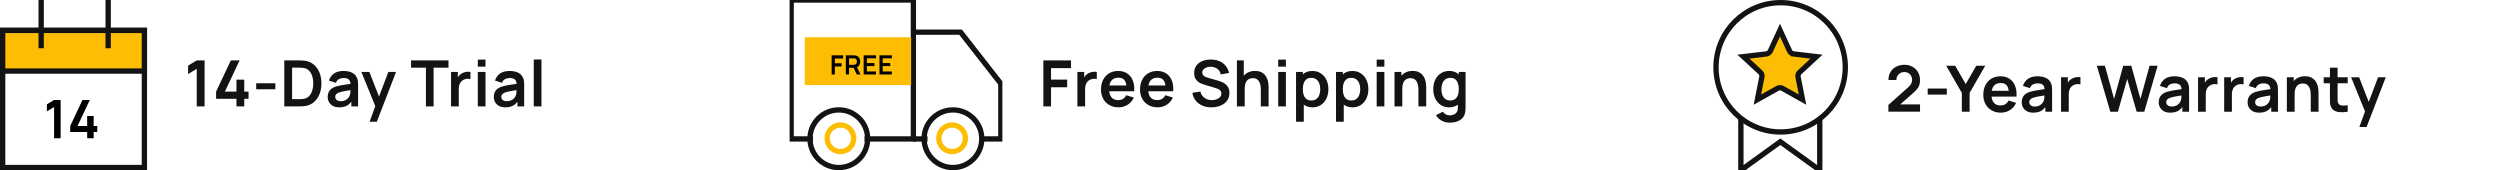 <?xml version="1.0" encoding="UTF-8"?> <svg xmlns="http://www.w3.org/2000/svg" fill="none" viewBox="0 0 470 32" height="32" width="470"><path fill="#121315" d="M36.984 20V12.938L35.364 13.928V12.332L36.984 11.36H38.461V20H36.984ZM44.454 20V18.572H40.626V17.222L43.392 11.36H45.042L42.276 17.222H44.454V14.972H45.918V17.222H46.728V18.572H45.918V20H44.454ZM48.167 16.784V15.65H51.767V16.784H48.167ZM53.446 20V11.36H56.2C56.272 11.36 56.414 11.362 56.626 11.366C56.842 11.37 57.05 11.384 57.25 11.408C57.934 11.496 58.512 11.74 58.984 12.14C59.46 12.536 59.82 13.042 60.064 13.658C60.308 14.274 60.43 14.948 60.43 15.68C60.43 16.412 60.308 17.086 60.064 17.702C59.82 18.318 59.46 18.826 58.984 19.226C58.512 19.622 57.934 19.864 57.25 19.952C57.054 19.976 56.848 19.99 56.632 19.994C56.416 19.998 56.272 20 56.2 20H53.446ZM54.916 18.638H56.2C56.32 18.638 56.472 18.634 56.656 18.626C56.844 18.618 57.01 18.6 57.154 18.572C57.562 18.496 57.894 18.314 58.15 18.026C58.406 17.738 58.594 17.388 58.714 16.976C58.838 16.564 58.9 16.132 58.9 15.68C58.9 15.212 58.838 14.772 58.714 14.36C58.59 13.948 58.398 13.602 58.138 13.322C57.882 13.042 57.554 12.864 57.154 12.788C57.01 12.756 56.844 12.738 56.656 12.734C56.472 12.726 56.32 12.722 56.2 12.722H54.916V18.638ZM63.78 20.18C63.312 20.18 62.916 20.092 62.592 19.916C62.268 19.736 62.022 19.498 61.854 19.202C61.69 18.906 61.608 18.58 61.608 18.224C61.608 17.912 61.66 17.632 61.764 17.384C61.868 17.132 62.028 16.916 62.244 16.736C62.46 16.552 62.74 16.402 63.084 16.286C63.344 16.202 63.648 16.126 63.996 16.058C64.348 15.99 64.728 15.928 65.136 15.872C65.548 15.812 65.978 15.748 66.426 15.68L65.91 15.974C65.914 15.526 65.814 15.196 65.61 14.984C65.406 14.772 65.062 14.666 64.578 14.666C64.286 14.666 64.004 14.734 63.732 14.87C63.46 15.006 63.27 15.24 63.162 15.572L61.842 15.158C62.002 14.61 62.306 14.17 62.754 13.838C63.206 13.506 63.814 13.34 64.578 13.34C65.154 13.34 65.66 13.434 66.096 13.622C66.536 13.81 66.862 14.118 67.074 14.546C67.19 14.774 67.26 15.008 67.284 15.248C67.308 15.484 67.32 15.742 67.32 16.022V20H66.054V18.596L66.264 18.824C65.972 19.292 65.63 19.636 65.238 19.856C64.85 20.072 64.364 20.18 63.78 20.18ZM64.068 19.028C64.396 19.028 64.676 18.97 64.908 18.854C65.14 18.738 65.324 18.596 65.46 18.428C65.6 18.26 65.694 18.102 65.742 17.954C65.818 17.77 65.86 17.56 65.868 17.324C65.88 17.084 65.886 16.89 65.886 16.742L66.33 16.874C65.894 16.942 65.52 17.002 65.208 17.054C64.896 17.106 64.628 17.156 64.404 17.204C64.18 17.248 63.982 17.298 63.81 17.354C63.642 17.414 63.5 17.484 63.384 17.564C63.268 17.644 63.178 17.736 63.114 17.84C63.054 17.944 63.024 18.066 63.024 18.206C63.024 18.366 63.064 18.508 63.144 18.632C63.224 18.752 63.34 18.848 63.492 18.92C63.648 18.992 63.84 19.028 64.068 19.028ZM69.491 22.88L70.739 19.454L70.763 20.462L67.937 13.52H69.443L71.447 18.656H71.063L73.013 13.52H74.459L70.847 22.88H69.491ZM80.072 20V12.716H77.276V11.36H84.314V12.716H81.518V20H80.072ZM84.796 20V13.52H86.074V15.098L85.918 14.894C85.998 14.678 86.104 14.482 86.236 14.306C86.372 14.126 86.534 13.978 86.722 13.862C86.882 13.754 87.058 13.67 87.25 13.61C87.446 13.546 87.646 13.508 87.85 13.496C88.054 13.48 88.252 13.488 88.444 13.52V14.87C88.252 14.814 88.03 14.796 87.778 14.816C87.53 14.836 87.306 14.906 87.106 15.026C86.906 15.134 86.742 15.272 86.614 15.44C86.49 15.608 86.398 15.8 86.338 16.016C86.278 16.228 86.248 16.458 86.248 16.706V20H84.796ZM89.829 12.536V11.21H91.275V12.536H89.829ZM89.829 20V13.52H91.275V20H89.829ZM95.004 20.18C94.536 20.18 94.14 20.092 93.816 19.916C93.492 19.736 93.246 19.498 93.078 19.202C92.914 18.906 92.832 18.58 92.832 18.224C92.832 17.912 92.884 17.632 92.988 17.384C93.092 17.132 93.252 16.916 93.468 16.736C93.684 16.552 93.964 16.402 94.308 16.286C94.568 16.202 94.872 16.126 95.22 16.058C95.572 15.99 95.952 15.928 96.36 15.872C96.772 15.812 97.202 15.748 97.65 15.68L97.134 15.974C97.138 15.526 97.038 15.196 96.834 14.984C96.63 14.772 96.286 14.666 95.802 14.666C95.51 14.666 95.228 14.734 94.956 14.87C94.684 15.006 94.494 15.24 94.386 15.572L93.066 15.158C93.226 14.61 93.53 14.17 93.978 13.838C94.43 13.506 95.038 13.34 95.802 13.34C96.378 13.34 96.884 13.434 97.32 13.622C97.76 13.81 98.086 14.118 98.298 14.546C98.414 14.774 98.484 15.008 98.508 15.248C98.532 15.484 98.544 15.742 98.544 16.022V20H97.278V18.596L97.488 18.824C97.196 19.292 96.854 19.636 96.462 19.856C96.074 20.072 95.588 20.18 95.004 20.18ZM95.292 19.028C95.62 19.028 95.9 18.97 96.132 18.854C96.364 18.738 96.548 18.596 96.684 18.428C96.824 18.26 96.918 18.102 96.966 17.954C97.042 17.77 97.084 17.56 97.092 17.324C97.104 17.084 97.11 16.89 97.11 16.742L97.554 16.874C97.118 16.942 96.744 17.002 96.432 17.054C96.12 17.106 95.852 17.156 95.628 17.204C95.404 17.248 95.206 17.298 95.034 17.354C94.866 17.414 94.724 17.484 94.608 17.564C94.492 17.644 94.402 17.736 94.338 17.84C94.278 17.944 94.248 18.066 94.248 18.206C94.248 18.366 94.288 18.508 94.368 18.632C94.448 18.752 94.564 18.848 94.716 18.92C94.872 18.992 95.064 19.028 95.292 19.028ZM100.346 20V11.18H101.792V20H100.346Z"></path><g clip-path="url(#clip0_21668_110)"><rect stroke="#121315" height="25.78" width="26.644" y="5.72" x="0.5"></rect><rect stroke="#121315" fill="#FDBD03" height="7.639" width="26.644" y="5.72" x="0.5"></rect><path stroke="#121315" d="M7.738 0V9.071"></path><path stroke="#121315" d="M20.336 0V9.071"></path><path fill="black" d="M10.166 26V20.115L8.816 20.94V19.61L10.166 18.8H11.396V26H10.166ZM16.39 26V24.81H13.2V23.685L15.505 18.8H16.88L14.575 23.685H16.39V21.81H17.61V23.685H18.285V24.81H17.61V26H16.39Z"></path></g><g clip-path="url(#clip1_21668_110)"><path stroke="#121315" d="M162.524 26.119H171.715V0H148.738V26.119H152.85"></path><path stroke="#121315" d="M171.637 6.046H180.586L188.156 15.72V26.119H184.165M171.637 26.119H174.37"></path><path stroke="#121315" d="M157.696 20.663C160.689 20.663 163.115 23.089 163.115 26.081C163.115 29.073 160.689 31.5 157.696 31.5C154.703 31.5 152.277 29.073 152.277 26.081C152.278 23.089 154.704 20.663 157.696 20.663Z"></path><path stroke="#121315" d="M179.153 20.663C182.146 20.663 184.572 23.089 184.572 26.081C184.572 29.073 182.146 31.5 179.153 31.5C176.161 31.5 173.734 29.073 173.734 26.081C173.735 23.089 176.161 20.663 179.153 20.663Z"></path><circle stroke="#FDBD03" r="2.5" cy="26" cx="179"></circle><circle stroke="#FDBD03" r="2.5" cy="26" cx="158"></circle><rect fill="#FDBD03" height="9" width="20" y="7" x="151.293"></rect><path fill="black" d="M156.35 14V10.4H158.518V11.002H156.953V11.9H158.218V12.5H156.953V14H156.35ZM159.017 14V10.4H160.505C160.54 10.4 160.585 10.402 160.64 10.405C160.695 10.407 160.746 10.412 160.792 10.42C161.001 10.452 161.172 10.521 161.307 10.627C161.444 10.734 161.545 10.869 161.61 11.033C161.676 11.194 161.71 11.374 161.71 11.572C161.71 11.866 161.636 12.118 161.487 12.33C161.339 12.54 161.111 12.67 160.805 12.72L160.547 12.742H159.62V14H159.017ZM161.085 14L160.375 12.535L160.987 12.4L161.767 14H161.085ZM159.62 12.18H160.48C160.513 12.18 160.551 12.178 160.592 12.175C160.634 12.172 160.672 12.165 160.707 12.155C160.807 12.13 160.886 12.086 160.942 12.023C161.001 11.959 161.041 11.887 161.065 11.807C161.09 11.727 161.102 11.649 161.102 11.572C161.102 11.496 161.09 11.418 161.065 11.338C161.041 11.256 161.001 11.183 160.942 11.12C160.886 11.057 160.807 11.012 160.707 10.988C160.672 10.977 160.634 10.972 160.592 10.97C160.551 10.967 160.513 10.965 160.48 10.965H159.62V12.18ZM162.368 14V10.4H164.693V10.965H162.97V11.852H164.393V12.418H162.97V13.435H164.693V14H162.368ZM165.343 14V10.4H167.668V10.965H165.945V11.852H167.368V12.418H165.945V13.435H167.668V14H165.343Z"></path></g><path fill="#121315" d="M196.149 20V11.36H201.351V12.806H197.595V14.96H200.631V16.4H197.595V20H196.149ZM202.55 20V13.52H203.828V15.098L203.672 14.894C203.752 14.678 203.858 14.482 203.99 14.306C204.126 14.126 204.288 13.978 204.476 13.862C204.636 13.754 204.812 13.67 205.004 13.61C205.2 13.546 205.4 13.508 205.604 13.496C205.808 13.48 206.006 13.488 206.198 13.52V14.87C206.006 14.814 205.784 14.796 205.532 14.816C205.284 14.836 205.06 14.906 204.86 15.026C204.66 15.134 204.496 15.272 204.368 15.44C204.244 15.608 204.152 15.8 204.092 16.016C204.032 16.228 204.002 16.458 204.002 16.706V20H202.55ZM210.292 20.18C209.636 20.18 209.06 20.038 208.564 19.754C208.068 19.47 207.68 19.076 207.4 18.572C207.124 18.068 206.986 17.488 206.986 16.832C206.986 16.124 207.122 15.51 207.394 14.99C207.666 14.466 208.044 14.06 208.528 13.772C209.012 13.484 209.572 13.34 210.208 13.34C210.88 13.34 211.45 13.498 211.918 13.814C212.39 14.126 212.74 14.568 212.968 15.14C213.196 15.712 213.282 16.386 213.226 17.162H211.792V16.634C211.788 15.93 211.664 15.416 211.42 15.092C211.176 14.768 210.792 14.606 210.268 14.606C209.676 14.606 209.236 14.79 208.948 15.158C208.66 15.522 208.516 16.056 208.516 16.76C208.516 17.416 208.66 17.924 208.948 18.284C209.236 18.644 209.656 18.824 210.208 18.824C210.564 18.824 210.87 18.746 211.126 18.59C211.386 18.43 211.586 18.2 211.726 17.9L213.154 18.332C212.906 18.916 212.522 19.37 212.002 19.694C211.486 20.018 210.916 20.18 210.292 20.18ZM208.06 17.162V16.07H212.518V17.162H208.06ZM217.63 20.18C216.974 20.18 216.398 20.038 215.902 19.754C215.406 19.47 215.018 19.076 214.738 18.572C214.462 18.068 214.324 17.488 214.324 16.832C214.324 16.124 214.46 15.51 214.732 14.99C215.004 14.466 215.382 14.06 215.866 13.772C216.35 13.484 216.91 13.34 217.546 13.34C218.218 13.34 218.788 13.498 219.256 13.814C219.728 14.126 220.078 14.568 220.306 15.14C220.534 15.712 220.62 16.386 220.564 17.162H219.13V16.634C219.126 15.93 219.002 15.416 218.758 15.092C218.514 14.768 218.13 14.606 217.606 14.606C217.014 14.606 216.574 14.79 216.286 15.158C215.998 15.522 215.854 16.056 215.854 16.76C215.854 17.416 215.998 17.924 216.286 18.284C216.574 18.644 216.994 18.824 217.546 18.824C217.902 18.824 218.208 18.746 218.464 18.59C218.724 18.43 218.924 18.2 219.064 17.9L220.492 18.332C220.244 18.916 219.86 19.37 219.34 19.694C218.824 20.018 218.254 20.18 217.63 20.18ZM215.398 17.162V16.07H219.856V17.162H215.398ZM227.743 20.18C227.111 20.18 226.541 20.07 226.033 19.85C225.529 19.63 225.113 19.316 224.785 18.908C224.461 18.496 224.255 18.008 224.167 17.444L225.667 17.216C225.795 17.728 226.057 18.124 226.453 18.404C226.853 18.684 227.313 18.824 227.833 18.824C228.141 18.824 228.431 18.776 228.703 18.68C228.975 18.584 229.195 18.444 229.363 18.26C229.535 18.076 229.621 17.85 229.621 17.582C229.621 17.462 229.601 17.352 229.561 17.252C229.521 17.148 229.461 17.056 229.381 16.976C229.305 16.896 229.205 16.824 229.081 16.76C228.961 16.692 228.821 16.634 228.661 16.586L226.429 15.926C226.237 15.87 226.029 15.796 225.805 15.704C225.585 15.608 225.375 15.478 225.175 15.314C224.979 15.146 224.817 14.934 224.689 14.678C224.565 14.418 224.503 14.098 224.503 13.718C224.503 13.162 224.643 12.696 224.923 12.32C225.207 11.94 225.587 11.656 226.063 11.468C226.543 11.28 227.075 11.188 227.659 11.192C228.251 11.196 228.779 11.298 229.243 11.498C229.707 11.694 230.095 11.98 230.407 12.356C230.719 12.732 230.939 13.186 231.067 13.718L229.513 13.988C229.449 13.684 229.325 13.426 229.141 13.214C228.961 12.998 228.739 12.834 228.475 12.722C228.215 12.61 227.937 12.55 227.641 12.542C227.353 12.538 227.085 12.582 226.837 12.674C226.593 12.762 226.395 12.89 226.243 13.058C226.095 13.226 226.021 13.422 226.021 13.646C226.021 13.858 226.085 14.032 226.213 14.168C226.341 14.3 226.499 14.406 226.687 14.486C226.879 14.562 227.073 14.626 227.269 14.678L228.817 15.11C229.029 15.166 229.267 15.242 229.531 15.338C229.795 15.434 230.049 15.568 230.293 15.74C230.537 15.912 230.737 16.138 230.893 16.418C231.053 16.698 231.133 17.054 231.133 17.486C231.133 17.934 231.039 18.328 230.851 18.668C230.667 19.004 230.417 19.284 230.101 19.508C229.785 19.732 229.423 19.9 229.015 20.012C228.611 20.124 228.187 20.18 227.743 20.18ZM237.034 20V16.88C237.034 16.676 237.02 16.45 236.992 16.202C236.964 15.954 236.898 15.716 236.794 15.488C236.694 15.256 236.542 15.066 236.338 14.918C236.138 14.77 235.866 14.696 235.522 14.696C235.338 14.696 235.156 14.726 234.976 14.786C234.796 14.846 234.632 14.95 234.484 15.098C234.34 15.242 234.224 15.442 234.136 15.698C234.048 15.95 234.004 16.274 234.004 16.67L233.146 16.304C233.146 15.752 233.252 15.252 233.464 14.804C233.68 14.356 233.996 14 234.412 13.736C234.828 13.468 235.34 13.334 235.948 13.334C236.428 13.334 236.824 13.414 237.136 13.574C237.448 13.734 237.696 13.938 237.88 14.186C238.064 14.434 238.2 14.698 238.288 14.978C238.376 15.258 238.432 15.524 238.456 15.776C238.484 16.024 238.498 16.226 238.498 16.382V20H237.034ZM232.54 20V11.36H233.83V15.908H234.004V20H232.54ZM240.304 12.536V11.21H241.75V12.536H240.304ZM240.304 20V13.52H241.75V20H240.304ZM246.781 20.18C246.149 20.18 245.619 20.03 245.191 19.73C244.763 19.43 244.441 19.022 244.225 18.506C244.009 17.986 243.901 17.404 243.901 16.76C243.901 16.108 244.009 15.524 244.225 15.008C244.441 14.492 244.757 14.086 245.173 13.79C245.593 13.49 246.111 13.34 246.727 13.34C247.339 13.34 247.869 13.49 248.317 13.79C248.769 14.086 249.119 14.492 249.367 15.008C249.615 15.52 249.739 16.104 249.739 16.76C249.739 17.408 249.617 17.99 249.373 18.506C249.129 19.022 248.785 19.43 248.341 19.73C247.897 20.03 247.377 20.18 246.781 20.18ZM243.655 22.88V13.52H244.933V18.068H245.113V22.88H243.655ZM246.559 18.884C246.935 18.884 247.245 18.79 247.489 18.602C247.733 18.414 247.913 18.16 248.029 17.84C248.149 17.516 248.209 17.156 248.209 16.76C248.209 16.368 248.149 16.012 248.029 15.692C247.909 15.368 247.723 15.112 247.471 14.924C247.219 14.732 246.899 14.636 246.511 14.636C246.143 14.636 245.843 14.726 245.611 14.906C245.379 15.082 245.207 15.33 245.095 15.65C244.987 15.966 244.933 16.336 244.933 16.76C244.933 17.18 244.987 17.55 245.095 17.87C245.207 18.19 245.381 18.44 245.617 18.62C245.857 18.796 246.171 18.884 246.559 18.884ZM254.296 20.18C253.664 20.18 253.134 20.03 252.706 19.73C252.278 19.43 251.956 19.022 251.74 18.506C251.524 17.986 251.416 17.404 251.416 16.76C251.416 16.108 251.524 15.524 251.74 15.008C251.956 14.492 252.272 14.086 252.688 13.79C253.108 13.49 253.626 13.34 254.242 13.34C254.854 13.34 255.384 13.49 255.832 13.79C256.284 14.086 256.634 14.492 256.882 15.008C257.13 15.52 257.254 16.104 257.254 16.76C257.254 17.408 257.132 17.99 256.888 18.506C256.644 19.022 256.3 19.43 255.856 19.73C255.412 20.03 254.892 20.18 254.296 20.18ZM251.17 22.88V13.52H252.448V18.068H252.628V22.88H251.17ZM254.074 18.884C254.45 18.884 254.76 18.79 255.004 18.602C255.248 18.414 255.428 18.16 255.544 17.84C255.664 17.516 255.724 17.156 255.724 16.76C255.724 16.368 255.664 16.012 255.544 15.692C255.424 15.368 255.238 15.112 254.986 14.924C254.734 14.732 254.414 14.636 254.026 14.636C253.658 14.636 253.358 14.726 253.126 14.906C252.894 15.082 252.722 15.33 252.61 15.65C252.502 15.966 252.448 16.336 252.448 16.76C252.448 17.18 252.502 17.55 252.61 17.87C252.722 18.19 252.896 18.44 253.132 18.62C253.372 18.796 253.686 18.884 254.074 18.884ZM258.816 12.536V11.21H260.262V12.536H258.816ZM258.816 20V13.52H260.262V20H258.816ZM266.662 20V16.88C266.662 16.676 266.648 16.45 266.62 16.202C266.592 15.954 266.526 15.716 266.422 15.488C266.322 15.256 266.17 15.066 265.966 14.918C265.766 14.77 265.494 14.696 265.15 14.696C264.966 14.696 264.784 14.726 264.604 14.786C264.424 14.846 264.26 14.95 264.112 15.098C263.968 15.242 263.852 15.442 263.764 15.698C263.676 15.95 263.632 16.274 263.632 16.67L262.774 16.304C262.774 15.752 262.88 15.252 263.092 14.804C263.308 14.356 263.624 14 264.04 13.736C264.456 13.468 264.968 13.334 265.576 13.334C266.056 13.334 266.452 13.414 266.764 13.574C267.076 13.734 267.324 13.938 267.508 14.186C267.692 14.434 267.828 14.698 267.916 14.978C268.004 15.258 268.06 15.524 268.084 15.776C268.112 16.024 268.126 16.226 268.126 16.382V20H266.662ZM262.168 20V13.52H263.458V15.53H263.632V20H262.168ZM272.535 23.06C272.175 23.06 271.829 23.004 271.497 22.892C271.169 22.78 270.873 22.618 270.609 22.406C270.345 22.198 270.129 21.946 269.961 21.65L271.293 20.99C271.417 21.226 271.591 21.4 271.815 21.512C272.043 21.628 272.285 21.686 272.541 21.686C272.841 21.686 273.109 21.632 273.345 21.524C273.581 21.42 273.763 21.264 273.891 21.056C274.023 20.852 274.085 20.596 274.077 20.288V18.446H274.257V13.52H275.523V20.312C275.523 20.476 275.515 20.632 275.499 20.78C275.487 20.932 275.465 21.08 275.433 21.224C275.337 21.644 275.153 21.988 274.881 22.256C274.609 22.528 274.271 22.73 273.867 22.862C273.467 22.994 273.023 23.06 272.535 23.06ZM272.409 20.18C271.813 20.18 271.293 20.03 270.849 19.73C270.405 19.43 270.061 19.022 269.817 18.506C269.573 17.99 269.451 17.408 269.451 16.76C269.451 16.104 269.573 15.52 269.817 15.008C270.065 14.492 270.415 14.086 270.867 13.79C271.319 13.49 271.851 13.34 272.463 13.34C273.079 13.34 273.595 13.49 274.011 13.79C274.431 14.086 274.749 14.492 274.965 15.008C275.181 15.524 275.289 16.108 275.289 16.76C275.289 17.404 275.181 17.986 274.965 18.506C274.749 19.022 274.427 19.43 273.999 19.73C273.571 20.03 273.041 20.18 272.409 20.18ZM272.631 18.884C273.019 18.884 273.331 18.796 273.567 18.62C273.807 18.44 273.981 18.19 274.089 17.87C274.201 17.55 274.257 17.18 274.257 16.76C274.257 16.336 274.201 15.966 274.089 15.65C273.981 15.33 273.811 15.082 273.579 14.906C273.347 14.726 273.047 14.636 272.679 14.636C272.291 14.636 271.971 14.732 271.719 14.924C271.467 15.112 271.281 15.368 271.161 15.692C271.041 16.012 270.981 16.368 270.981 16.76C270.981 17.156 271.039 17.516 271.155 17.84C271.275 18.16 271.457 18.414 271.701 18.602C271.945 18.79 272.255 18.884 272.631 18.884Z"></path><g clip-path="url(#clip2_21668_110)"><path stroke="#121315" d="M342.115 22.321V32L334.7 26.647L327.285 32V22.321"></path><path stroke="#121315" d="M334.765 0.5C341.478 0.5 346.919 5.942 346.919 12.655C346.919 19.368 341.477 24.809 334.765 24.81C328.052 24.81 322.61 19.368 322.609 12.655C322.609 5.942 328.052 0.5 334.765 0.5Z"></path><path stroke="#121315" fill="#FDBD03" d="M336.447 9.596V9.597C336.516 9.745 336.622 9.873 336.755 9.969C336.887 10.064 337.041 10.122 337.202 10.141V10.142L341.5 10.652L338.324 13.592C338.204 13.703 338.114 13.843 338.063 13.998C338.026 14.115 338.011 14.238 338.02 14.359L338.035 14.48L338.878 18.726L335.098 16.612L335.097 16.611C334.99 16.552 334.874 16.514 334.754 16.499L334.634 16.491C334.472 16.491 334.312 16.533 334.171 16.611L334.169 16.612L330.389 18.726L331.234 14.48C331.266 14.32 331.257 14.154 331.206 13.998C331.155 13.843 331.066 13.703 330.945 13.592L327.766 10.652L332.067 10.142C332.229 10.122 332.383 10.062 332.515 9.967C332.646 9.871 332.751 9.744 332.819 9.597L332.82 9.596L334.634 5.662L336.447 9.596Z"></path></g><path fill="#121315" d="M355.018 20.988V19.728L358.714 16.434C359.002 16.178 359.202 15.936 359.314 15.708C359.426 15.48 359.482 15.26 359.482 15.048C359.482 14.76 359.42 14.504 359.296 14.28C359.172 14.052 359 13.872 358.78 13.74C358.564 13.608 358.314 13.542 358.03 13.542C357.73 13.542 357.464 13.612 357.232 13.752C357.004 13.888 356.826 14.07 356.698 14.298C356.57 14.526 356.51 14.772 356.518 15.036H355.03C355.03 14.46 355.158 13.958 355.414 13.53C355.674 13.102 356.03 12.77 356.482 12.534C356.938 12.298 357.464 12.18 358.06 12.18C358.612 12.18 359.108 12.304 359.548 12.552C359.988 12.796 360.334 13.136 360.586 13.572C360.838 14.004 360.964 14.502 360.964 15.066C360.964 15.478 360.908 15.824 360.796 16.104C360.684 16.384 360.516 16.642 360.292 16.878C360.072 17.114 359.798 17.376 359.47 17.664L356.848 19.986L356.716 19.626H360.964V20.988H355.018ZM362.406 17.784V16.65H366.006V17.784H362.406ZM368.825 21V17.46L365.885 12.36H367.571L369.557 15.804L371.537 12.36H373.223L370.289 17.46V21H368.825ZM376.166 21.18C375.51 21.18 374.934 21.038 374.438 20.754C373.942 20.47 373.554 20.076 373.274 19.572C372.998 19.068 372.86 18.488 372.86 17.832C372.86 17.124 372.996 16.51 373.268 15.99C373.54 15.466 373.918 15.06 374.402 14.772C374.886 14.484 375.446 14.34 376.082 14.34C376.754 14.34 377.324 14.498 377.792 14.814C378.264 15.126 378.614 15.568 378.842 16.14C379.07 16.712 379.156 17.386 379.1 18.162H377.666V17.634C377.662 16.93 377.538 16.416 377.294 16.092C377.05 15.768 376.666 15.606 376.142 15.606C375.55 15.606 375.11 15.79 374.822 16.158C374.534 16.522 374.39 17.056 374.39 17.76C374.39 18.416 374.534 18.924 374.822 19.284C375.11 19.644 375.53 19.824 376.082 19.824C376.438 19.824 376.744 19.746 377 19.59C377.26 19.43 377.46 19.2 377.6 18.9L379.028 19.332C378.78 19.916 378.396 20.37 377.876 20.694C377.36 21.018 376.79 21.18 376.166 21.18ZM373.934 18.162V17.07H378.392V18.162H373.934ZM382.253 21.18C381.785 21.18 381.389 21.092 381.065 20.916C380.741 20.736 380.495 20.498 380.327 20.202C380.163 19.906 380.081 19.58 380.081 19.224C380.081 18.912 380.133 18.632 380.237 18.384C380.341 18.132 380.501 17.916 380.717 17.736C380.933 17.552 381.213 17.402 381.557 17.286C381.817 17.202 382.121 17.126 382.469 17.058C382.821 16.99 383.201 16.928 383.609 16.872C384.021 16.812 384.451 16.748 384.899 16.68L384.383 16.974C384.387 16.526 384.287 16.196 384.083 15.984C383.879 15.772 383.535 15.666 383.051 15.666C382.759 15.666 382.477 15.734 382.205 15.87C381.933 16.006 381.743 16.24 381.635 16.572L380.315 16.158C380.475 15.61 380.779 15.17 381.227 14.838C381.679 14.506 382.287 14.34 383.051 14.34C383.627 14.34 384.133 14.434 384.569 14.622C385.009 14.81 385.335 15.118 385.547 15.546C385.663 15.774 385.733 16.008 385.757 16.248C385.781 16.484 385.793 16.742 385.793 17.022V21H384.527V19.596L384.737 19.824C384.445 20.292 384.103 20.636 383.711 20.856C383.323 21.072 382.837 21.18 382.253 21.18ZM382.541 20.028C382.869 20.028 383.149 19.97 383.381 19.854C383.613 19.738 383.797 19.596 383.933 19.428C384.073 19.26 384.167 19.102 384.215 18.954C384.291 18.77 384.333 18.56 384.341 18.324C384.353 18.084 384.359 17.89 384.359 17.742L384.803 17.874C384.367 17.942 383.993 18.002 383.681 18.054C383.369 18.106 383.101 18.156 382.877 18.204C382.653 18.248 382.455 18.298 382.283 18.354C382.115 18.414 381.973 18.484 381.857 18.564C381.741 18.644 381.651 18.736 381.587 18.84C381.527 18.944 381.497 19.066 381.497 19.206C381.497 19.366 381.537 19.508 381.617 19.632C381.697 19.752 381.813 19.848 381.965 19.92C382.121 19.992 382.313 20.028 382.541 20.028ZM387.475 21V14.52H388.753V16.098L388.597 15.894C388.677 15.678 388.783 15.482 388.915 15.306C389.051 15.126 389.213 14.978 389.401 14.862C389.561 14.754 389.737 14.67 389.929 14.61C390.125 14.546 390.325 14.508 390.529 14.496C390.733 14.48 390.931 14.488 391.123 14.52V15.87C390.931 15.814 390.709 15.796 390.457 15.816C390.209 15.836 389.985 15.906 389.785 16.026C389.585 16.134 389.421 16.272 389.293 16.44C389.169 16.608 389.077 16.8 389.017 17.016C388.957 17.228 388.927 17.458 388.927 17.706V21H387.475ZM396.734 21L394.208 12.36H395.726L397.448 18.6L399.164 12.372L400.682 12.36L402.404 18.6L404.12 12.36H405.638L403.118 21H401.69L399.92 14.856L398.162 21H396.734ZM408.01 21.18C407.542 21.18 407.146 21.092 406.822 20.916C406.498 20.736 406.252 20.498 406.084 20.202C405.92 19.906 405.838 19.58 405.838 19.224C405.838 18.912 405.89 18.632 405.994 18.384C406.098 18.132 406.258 17.916 406.474 17.736C406.69 17.552 406.97 17.402 407.314 17.286C407.574 17.202 407.878 17.126 408.226 17.058C408.578 16.99 408.958 16.928 409.366 16.872C409.778 16.812 410.208 16.748 410.656 16.68L410.14 16.974C410.144 16.526 410.044 16.196 409.84 15.984C409.636 15.772 409.292 15.666 408.808 15.666C408.516 15.666 408.234 15.734 407.962 15.87C407.69 16.006 407.5 16.24 407.392 16.572L406.072 16.158C406.232 15.61 406.536 15.17 406.984 14.838C407.436 14.506 408.044 14.34 408.808 14.34C409.384 14.34 409.89 14.434 410.326 14.622C410.766 14.81 411.092 15.118 411.304 15.546C411.42 15.774 411.49 16.008 411.514 16.248C411.538 16.484 411.55 16.742 411.55 17.022V21H410.284V19.596L410.494 19.824C410.202 20.292 409.86 20.636 409.468 20.856C409.08 21.072 408.594 21.18 408.01 21.18ZM408.298 20.028C408.626 20.028 408.906 19.97 409.138 19.854C409.37 19.738 409.554 19.596 409.69 19.428C409.83 19.26 409.924 19.102 409.972 18.954C410.048 18.77 410.09 18.56 410.098 18.324C410.11 18.084 410.116 17.89 410.116 17.742L410.56 17.874C410.124 17.942 409.75 18.002 409.438 18.054C409.126 18.106 408.858 18.156 408.634 18.204C408.41 18.248 408.212 18.298 408.04 18.354C407.872 18.414 407.73 18.484 407.614 18.564C407.498 18.644 407.408 18.736 407.344 18.84C407.284 18.944 407.254 19.066 407.254 19.206C407.254 19.366 407.294 19.508 407.374 19.632C407.454 19.752 407.57 19.848 407.722 19.92C407.878 19.992 408.07 20.028 408.298 20.028ZM413.233 21V14.52H414.511V16.098L414.355 15.894C414.435 15.678 414.541 15.482 414.673 15.306C414.809 15.126 414.971 14.978 415.159 14.862C415.319 14.754 415.495 14.67 415.687 14.61C415.883 14.546 416.083 14.508 416.287 14.496C416.491 14.48 416.689 14.488 416.881 14.52V15.87C416.689 15.814 416.467 15.796 416.215 15.816C415.967 15.836 415.743 15.906 415.543 16.026C415.343 16.134 415.179 16.272 415.051 16.44C414.927 16.608 414.835 16.8 414.775 17.016C414.715 17.228 414.685 17.458 414.685 17.706V21H413.233ZM418.145 21V14.52H419.423V16.098L419.267 15.894C419.347 15.678 419.453 15.482 419.585 15.306C419.721 15.126 419.883 14.978 420.071 14.862C420.231 14.754 420.407 14.67 420.599 14.61C420.795 14.546 420.995 14.508 421.199 14.496C421.403 14.48 421.601 14.488 421.793 14.52V15.87C421.601 15.814 421.379 15.796 421.127 15.816C420.879 15.836 420.655 15.906 420.455 16.026C420.255 16.134 420.091 16.272 419.963 16.44C419.839 16.608 419.747 16.8 419.687 17.016C419.627 17.228 419.597 17.458 419.597 17.706V21H418.145ZM424.718 21.18C424.25 21.18 423.854 21.092 423.53 20.916C423.206 20.736 422.96 20.498 422.792 20.202C422.628 19.906 422.546 19.58 422.546 19.224C422.546 18.912 422.598 18.632 422.702 18.384C422.806 18.132 422.966 17.916 423.182 17.736C423.398 17.552 423.678 17.402 424.022 17.286C424.282 17.202 424.586 17.126 424.934 17.058C425.286 16.99 425.666 16.928 426.074 16.872C426.486 16.812 426.916 16.748 427.364 16.68L426.848 16.974C426.852 16.526 426.752 16.196 426.548 15.984C426.344 15.772 426 15.666 425.516 15.666C425.224 15.666 424.942 15.734 424.67 15.87C424.398 16.006 424.208 16.24 424.1 16.572L422.78 16.158C422.94 15.61 423.244 15.17 423.692 14.838C424.144 14.506 424.752 14.34 425.516 14.34C426.092 14.34 426.598 14.434 427.034 14.622C427.474 14.81 427.8 15.118 428.012 15.546C428.128 15.774 428.198 16.008 428.222 16.248C428.246 16.484 428.258 16.742 428.258 17.022V21H426.992V19.596L427.202 19.824C426.91 20.292 426.568 20.636 426.176 20.856C425.788 21.072 425.302 21.18 424.718 21.18ZM425.006 20.028C425.334 20.028 425.614 19.97 425.846 19.854C426.078 19.738 426.262 19.596 426.398 19.428C426.538 19.26 426.632 19.102 426.68 18.954C426.756 18.77 426.798 18.56 426.806 18.324C426.818 18.084 426.824 17.89 426.824 17.742L427.268 17.874C426.832 17.942 426.458 18.002 426.146 18.054C425.834 18.106 425.566 18.156 425.342 18.204C425.118 18.248 424.92 18.298 424.748 18.354C424.58 18.414 424.438 18.484 424.322 18.564C424.206 18.644 424.116 18.736 424.052 18.84C423.992 18.944 423.962 19.066 423.962 19.206C423.962 19.366 424.002 19.508 424.082 19.632C424.162 19.752 424.278 19.848 424.43 19.92C424.586 19.992 424.778 20.028 425.006 20.028ZM434.422 21V17.88C434.422 17.676 434.408 17.45 434.38 17.202C434.352 16.954 434.286 16.716 434.182 16.488C434.082 16.256 433.93 16.066 433.726 15.918C433.526 15.77 433.254 15.696 432.91 15.696C432.726 15.696 432.544 15.726 432.364 15.786C432.184 15.846 432.02 15.95 431.872 16.098C431.728 16.242 431.612 16.442 431.524 16.698C431.436 16.95 431.392 17.274 431.392 17.67L430.534 17.304C430.534 16.752 430.64 16.252 430.852 15.804C431.068 15.356 431.384 15 431.8 14.736C432.216 14.468 432.728 14.334 433.336 14.334C433.816 14.334 434.212 14.414 434.524 14.574C434.836 14.734 435.084 14.938 435.268 15.186C435.452 15.434 435.588 15.698 435.676 15.978C435.764 16.258 435.82 16.524 435.844 16.776C435.872 17.024 435.886 17.226 435.886 17.382V21H434.422ZM429.928 21V14.52H431.218V16.53H431.392V21H429.928ZM441.37 21C440.942 21.08 440.522 21.114 440.11 21.102C439.702 21.094 439.336 21.02 439.012 20.88C438.688 20.736 438.442 20.51 438.274 20.202C438.126 19.922 438.048 19.636 438.04 19.344C438.032 19.052 438.028 18.722 438.028 18.354V12.72H439.468V18.27C439.468 18.53 439.47 18.758 439.474 18.954C439.482 19.15 439.524 19.31 439.6 19.434C439.744 19.674 439.974 19.808 440.29 19.836C440.606 19.864 440.966 19.848 441.37 19.788V21ZM436.852 15.654V14.52H441.37V15.654H436.852ZM443.56 23.88L444.808 20.454L444.832 21.462L442.006 14.52H443.512L445.516 19.656H445.132L447.082 14.52H448.528L444.916 23.88H443.56Z"></path><defs><clipPath id="clip0_21668_110"><rect fill="white" height="32" width="27.644"></rect></clipPath><clipPath id="clip1_21668_110"><rect transform="translate(148.445)" fill="white" height="32" width="40"></rect></clipPath><clipPath id="clip2_21668_110"><rect transform="translate(322.109)" fill="white" height="32" width="25.31"></rect></clipPath></defs></svg> 